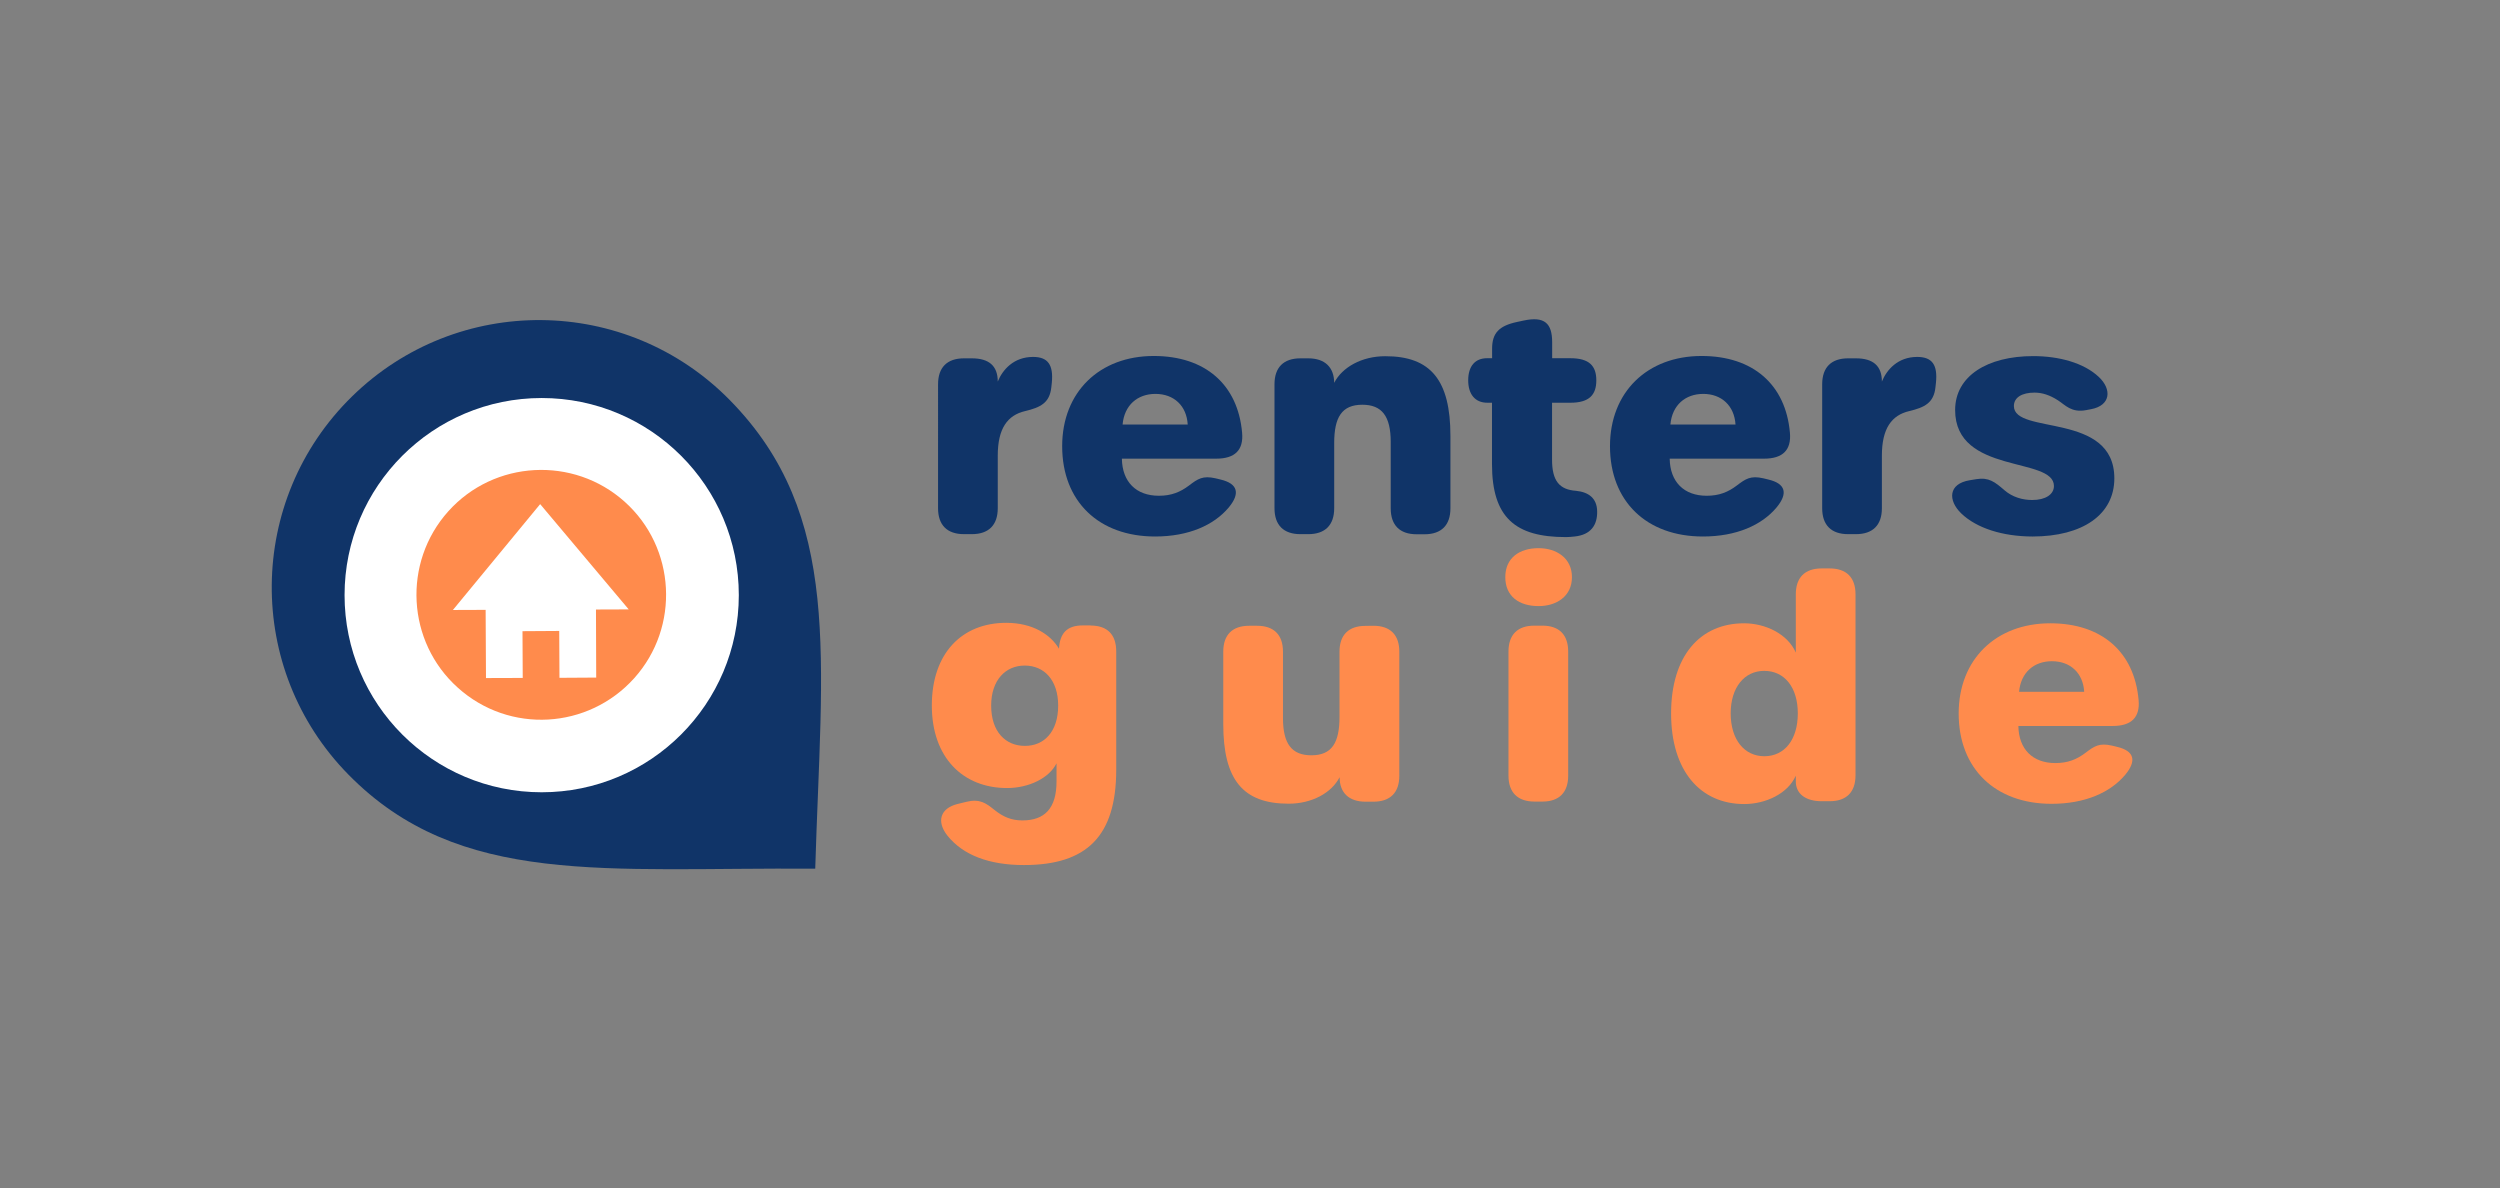<?xml version="1.0" encoding="utf-8"?>
<!-- Generator: Adobe Illustrator 26.5.0, SVG Export Plug-In . SVG Version: 6.00 Build 0)  -->
<svg version="1.1" id="Layer_1" xmlns="http://www.w3.org/2000/svg" xmlns:xlink="http://www.w3.org/1999/xlink" x="0px" y="0px"
	 viewBox="0 0 2123 1009" style="enable-background:new 0 0 2123 1009;" xml:space="preserve">
<rect x="0" y="0" width="2123" height="1009" fill="#808080" stroke="none"/>
<style type="text/css">
	.st0{fill:#FFFFFF;}
	.st1{fill:#103468;}
	.st2{fill:#FF8B4C;}
</style>
<polygon class="st0" points="437.2,286.6 363.2,376.6 391,376.5 391.2,434.3 422.5,434.2 422.3,394.5 453.5,394.4 453.7,434.1 
	484.9,434 484.7,376.1 512.5,376 "/>
<g>
	<path class="st1" d="M893.2,325.1l-0.4,3.7c-1.4,13.4-9.3,17.2-22.3,20.3c-14.9,3.5-23.2,14.7-23.2,37.8v44.7c0,14.3-7.7,22-22,22
		h-6.7c-14.3,0-22-7.7-22-22V326.3c0-14.3,7.7-22,22-22h6.7c14.3,0,22,6.2,22,19.7c4.1-10,13.5-20.9,30-20.9
		C889.8,303.1,894.7,309.7,893.2,325.1z"/>
	<path class="st1" d="M980.9,455.6c-47.7,0-78.9-29.7-78.9-76.7c0-46,31.7-76.6,77.8-76.6c43.5,0,71.4,24.1,75,65.2
		c1.3,14.7-6.1,22-22,22h-80.1c0.3,19.7,12.1,31.5,31.4,31.5c10.6,0,18.2-3.1,25.6-8.7c7.5-5.7,11.7-8.6,22.6-6.1l4.1,1
		c14.9,3.5,16.9,11.9,7,23.8C1030.8,446,1009.3,455.6,980.9,455.6L980.9,455.6z M981.2,334.5c-15.2,0-26.4,9.5-27.9,26h55.3
		C1007.7,344.6,996.9,334.5,981.2,334.5z"/>
	<path class="st1" d="M1231.7,370.2v61.5c0,14.3-7.7,22-22,22h-6.7c-14.3,0-22-7.7-22-22v-56.4c0-21.9-7.5-31.6-24.1-31.6
		c-17.5,0-23.9,10.7-23.9,32.6v55.3c0,14.3-7.7,22-22,22h-6.7c-14.3,0-22-7.7-22-22V326.3c0-14.3,7.7-22,22-22h6.7
		c14.2,0,21.9,7.7,22,20.8c6.8-13.3,23.5-22.6,43.3-22.6C1215.2,302.4,1231.7,323.1,1231.7,370.2z"/>
	<path class="st1" d="M1329.7,456.1c-42.9,0-62.7-16.6-62.7-62V342h-4c-10.5,0-16.2-7.4-16.2-19c0-12.1,5.9-18.8,16-18.8h4.3v-8.1
		c0-13.2,5.8-19.4,21.2-22.7l5.6-1.2c17.8-3.8,24.2,2.4,24.2,18.4v13.6h15.5c16.1,0,22,6.6,22,18.8c0,12.3-6,19-22,19H1318v48.3
		c0,18.2,6.3,25.5,20.4,26.5c10.8,1.1,17.7,6.4,17.9,17.3c0.3,11.7-5.3,20.1-19.2,21.5C1334.5,455.9,1332,456.1,1329.7,456.1
		L1329.7,456.1z"/>
	<path class="st1" d="M1446.1,455.6c-47.7,0-78.9-29.7-78.9-76.7c0-46,31.7-76.6,77.8-76.6c43.5,0,71.4,24.1,75,65.2
		c1.3,14.7-6.1,22-22,22h-80.1c0.3,19.7,12.1,31.5,31.4,31.5c10.6,0,18.2-3.1,25.6-8.7c7.5-5.7,11.7-8.6,22.6-6.1l4.1,1
		c14.9,3.5,16.9,11.9,7,23.8C1496,446,1474.5,455.6,1446.1,455.6L1446.1,455.6z M1446.4,334.5c-15.2,0-26.4,9.5-27.9,26h55.3
		C1472.8,344.6,1462,334.5,1446.4,334.5z"/>
	<path class="st1" d="M1644,325.1l-0.4,3.7c-1.4,13.4-9.3,17.2-22.3,20.3c-14.9,3.5-23.2,14.7-23.2,37.8v44.7c0,14.3-7.7,22-22,22
		h-6.7c-14.3,0-22-7.7-22-22V326.3c0-14.3,7.7-22,22-22h6.7c14.3,0,22,6.2,22,19.7c4.1-10,13.5-20.9,30-20.9
		C1640.7,303.1,1645.6,309.7,1644,325.1z"/>
	<path class="st1" d="M1665.5,436c-11.3-10.9-11.3-25.2,7.3-28.2l5.5-0.9c10.5-1.7,15.6,2.2,24,9.5c6.9,5.9,15.4,8.2,23.5,8.2
		c11.2,0,18.4-4.7,18.4-11.9c0-25.2-83.9-9.5-83.9-64.5c0-28.9,27.4-45.8,66.3-45.8c21.9,0,42.9,5.7,55.6,17.6
		c11.4,10.6,10.3,24.4-6.6,27.5l-4.2,0.8c-12.4,2.3-17.5-4.3-23.7-8.3c-7.1-4.6-13.6-6.6-20-6.6c-10.6,0-17.5,4.1-17.5,11.4
		c0,24.8,85.3,4.6,85.3,61.4c0,30.8-26.9,49.4-69.6,49.4C1700.7,455.5,1678.6,448.6,1665.5,436z"/>
	<path class="st2" d="M926.1,531.2c14.3,0,21.8,7.7,21.8,22v100.4c0,56.4-24.9,81-78.4,81c-29.4,0-51.6-8.4-64.8-24.8
		c-9.8-12.2-6.2-23.5,8.6-27.1l7.4-1.8c11.4-2.8,16.7,1.2,23.8,6.9c7.5,6,14.5,8.9,23.7,8.9c18.8,0,29-10.1,29-33.1v-15.4
		c-6.2,12.6-23.6,21-42,21c-37.5,0-63.9-25.9-63.9-70.1c0-44.3,25.5-70.2,63.2-70.2c22.5,0,37.7,10,44.8,22
		c0.7-13.2,6.8-19.8,20.2-19.8H926.1L926.1,531.2z M898.6,599.2c0-21.7-11.9-34-28.4-34c-16.2,0-28.5,12.2-28.5,34
		c0,22.3,12.3,34.2,28.6,34.2C886.6,633.5,898.6,621.4,898.6,599.2z"/>
	<path class="st2" d="M1166.3,531.4c14.3,0,22,7.7,22,22v105.4c0,14.3-7.7,22-22,22h-6.7c-14.2,0-22-7.7-22-20.8
		c-6.8,13.3-23.5,22.5-43.3,22.5c-38.9,0-55.5-20.5-55.5-67.6v-61.5c0-14.3,7.7-22,22-22h6.7c14.3,0,22,7.7,22,22v56.4
		c0,21.9,7.5,31.6,24.1,31.6c17.5,0,23.9-10.7,23.9-32.6v-55.3c0-14.3,7.7-22,22-22L1166.3,531.4L1166.3,531.4z"/>
	<path class="st2" d="M1278.3,490.1c0-16.2,11.8-24.6,28.3-24.6c15.1,0,28.3,8.4,28.3,24.6c0,16.4-13.3,24.6-28.3,24.6
		C1290.1,514.7,1278.3,506.5,1278.3,490.1z M1281,658.6V553.3c0-14.3,7.7-22,21.9-22h6.9c14.2,0,21.9,7.7,21.9,22v105.4
		c0,14.3-7.7,22-21.9,22h-6.9C1288.7,680.6,1281,672.9,1281,658.6z"/>
	<path class="st2" d="M1419.1,605.9c0-48.8,24.5-76.6,62-76.6c18.1,0,37.1,9.1,43.9,24.9v-49.5c0-14.3,7.7-22,22-22h6.7
		c14.3,0,22,7.7,22,22v153.7c0,14.3-7.7,22-22,22h-6.7c-13.7,0-22-6.3-22-16.8v-4.9c-6.7,15.3-25.7,24.1-43.8,24.1
		C1443.9,682.8,1419.1,654.6,1419.1,605.9z M1526.7,605.8c0-22.1-11.3-36.1-28.5-36.1c-16.9,0-28.5,14.1-28.5,36.1
		c0,22.2,11.5,36.4,28.7,36.4C1515.5,642.1,1526.7,628.1,1526.7,605.8z"/>
	<path class="st2" d="M1742.2,682.6c-47.7,0-78.9-29.7-78.9-76.7c0-46,31.7-76.6,77.8-76.6c43.5,0,71.4,24.1,75,65.2
		c1.3,14.7-6.1,22-22,22h-80.1c0.3,19.7,12.1,31.5,31.4,31.5c10.6,0,18.2-3.1,25.6-8.7c7.5-5.7,11.7-8.6,22.6-6.1l4.1,1
		c14.9,3.5,16.9,11.9,7,23.8C1792.1,673,1770.6,682.6,1742.2,682.6L1742.2,682.6z M1742.5,561.5c-15.2,0-26.4,9.5-27.9,26h55.3
		C1769,571.6,1758.2,561.5,1742.5,561.5z"/>
</g>
<path class="st1" d="M298.8,336.8L298.8,336.8c89.5-87.8,233.1-86.5,321,3c96.2,98,77.8,218.6,72.5,397.9l0,0
	c-177.7-1.3-302.3,16-396.5-80C207.9,568.2,209.3,424.6,298.8,336.8z"/>
<g>
	<circle class="st0" cx="460" cy="505.4" r="167.4"/>
</g>
<path class="st2" d="M538.6,575.9c39-43.5,35.4-110.8-8.1-149.8c-43.5-39-110.8-35.4-149.8,8.1s-35.4,110.8,8.1,149.8
	C432.6,623.4,499.5,619.4,538.6,575.9z"/>
<polygon class="st0" points="458.7,428.1 384.6,518 412.4,517.9 412.7,575.8 443.9,575.7 443.7,536 474.9,535.8 475.1,575.6 
	506.3,575.4 506.1,517.6 533.9,517.5 "/>
</svg>
